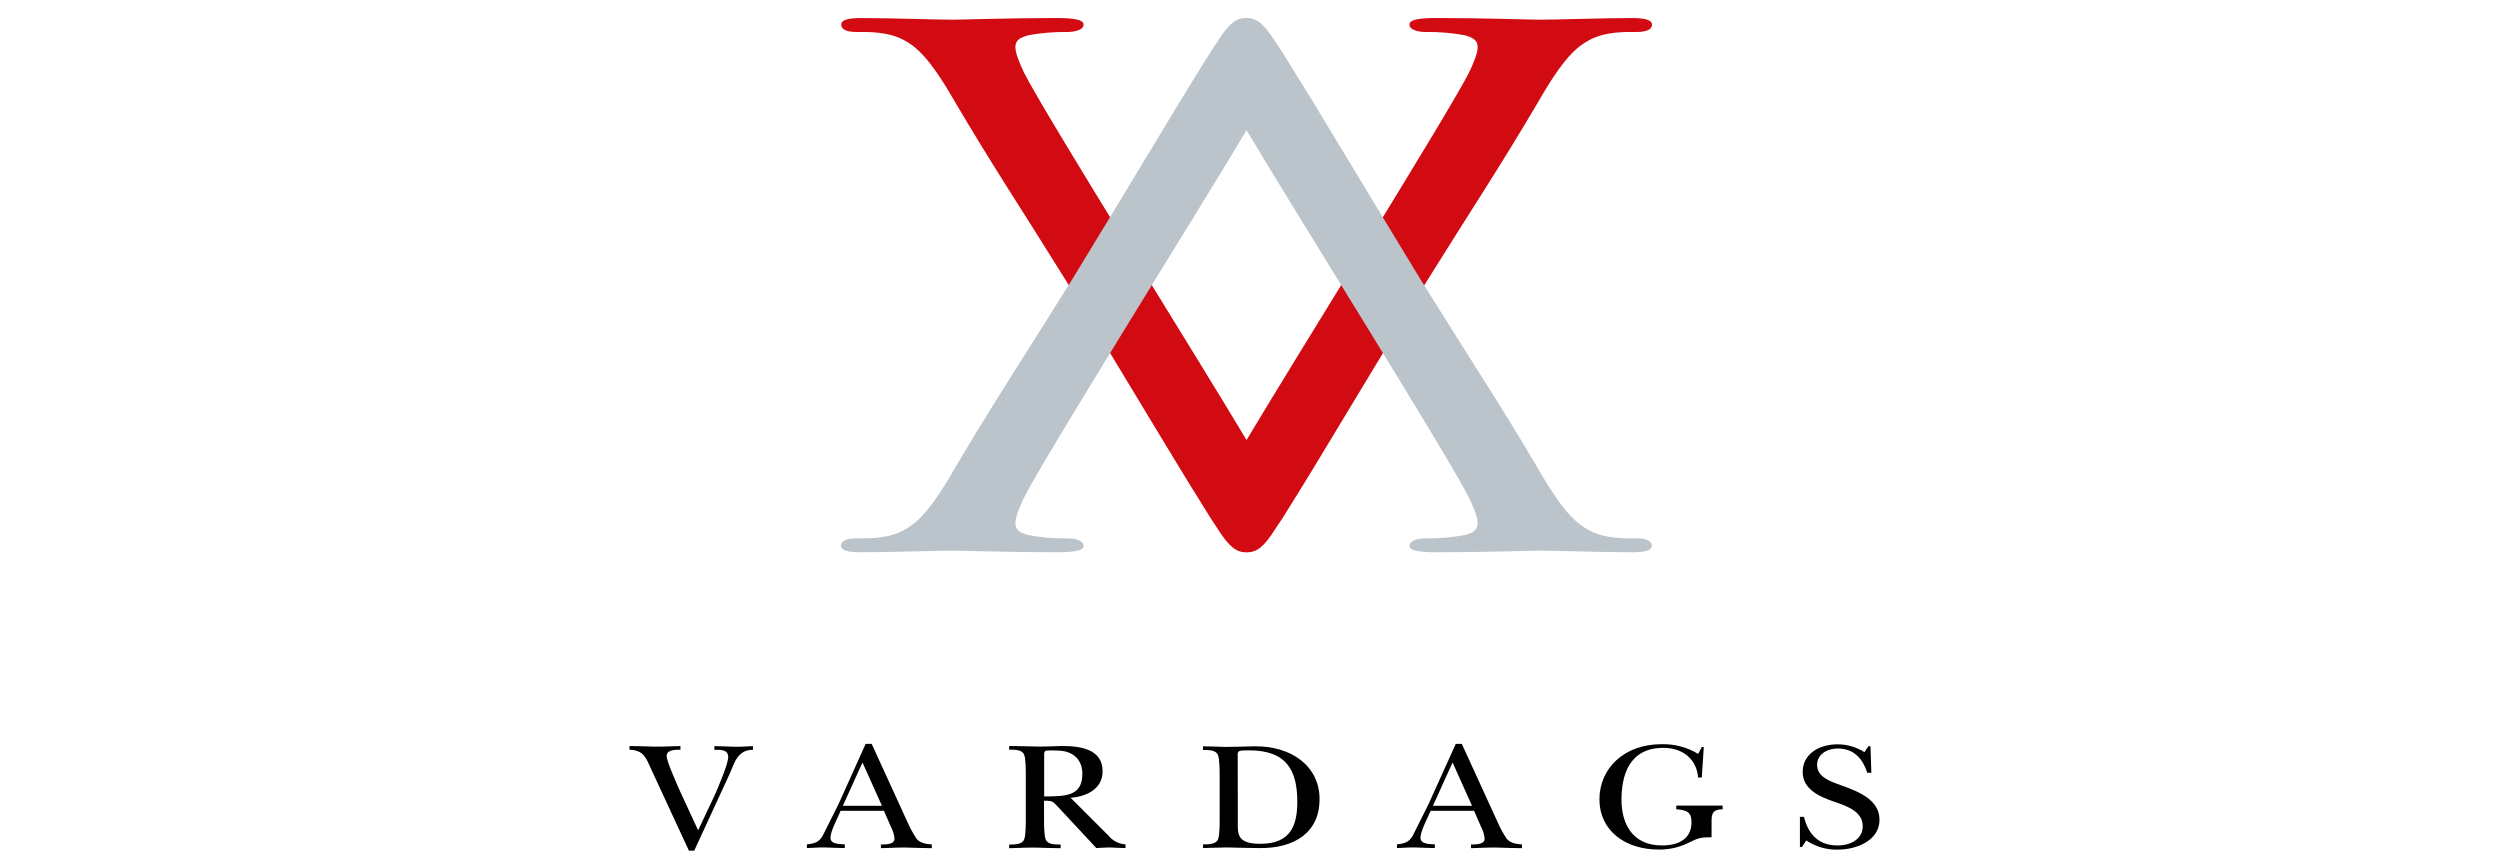<svg width="278" height="96" viewBox="0 0 278 96" fill="none" xmlns="http://www.w3.org/2000/svg">
<path d="M200.155 90.835H200.606C201.015 92.559 202.064 94.014 204.326 94.014C205.862 94.014 207.136 93.264 207.136 91.879C207.136 90.323 205.583 89.708 204.145 89.212C202.355 88.614 200.458 87.795 200.458 85.845C200.458 83.895 202.207 82.768 204.354 82.768C205.407 82.774 206.436 83.076 207.324 83.641L207.779 82.977H207.996L208.095 85.935H207.64C207.189 84.517 206.263 83.235 204.362 83.235C203.105 83.235 202.06 83.936 202.06 85.046C202.06 86.394 203.457 86.857 204.674 87.303C206.722 88.037 209 88.942 209 91.166C209 93.391 206.599 94.481 204.301 94.481C203.076 94.497 201.876 94.14 200.86 93.457L200.368 94.186H200.151V90.847L200.155 90.835Z" fill="black"/>
<path d="M72.38 85.468C71.868 84.374 71.635 83.419 70 83.366V82.957C70.922 82.957 71.848 83.01 72.773 83.026C73.699 83.043 74.703 82.977 75.666 82.957V83.366C75.096 83.366 74.13 83.366 74.13 84.067C74.13 84.665 75.309 87.279 75.625 87.996L77.632 92.334L79.501 88.368C79.857 87.549 80.975 84.952 80.975 84.198C80.975 83.342 80.189 83.379 79.439 83.379V82.969C80.185 82.969 80.934 83.022 81.68 83.038C82.426 83.055 83.056 82.989 83.728 82.969V83.379C82.016 83.379 81.68 84.812 81.172 85.976L77.198 94.596H76.608L72.38 85.468Z" fill="black"/>
<path d="M98.072 89.606L95.908 84.788L93.725 89.606H98.072ZM93.295 90.581C93 91.233 92.348 92.494 92.348 93.162C92.348 93.895 93.352 93.846 93.942 93.895V94.305C93.213 94.305 92.508 94.256 91.779 94.236C91.05 94.215 90.423 94.289 89.731 94.305V93.895C90.791 93.793 91.226 93.519 91.619 92.666C92.168 91.573 92.701 90.495 93.258 89.389L96.261 82.715H96.928L100.902 91.396C101.186 92.053 101.529 92.682 101.927 93.277C102.361 93.773 102.951 93.842 103.619 93.908V94.317C102.693 94.317 101.75 94.268 100.825 94.248C99.899 94.227 98.915 94.301 97.957 94.317V93.908C98.506 93.908 99.473 93.908 99.473 93.256C99.425 92.79 99.286 92.337 99.063 91.925L98.293 90.163H93.471L93.295 90.581Z" fill="black"/>
<path d="M116.11 88.561C118.568 88.561 120.358 88.512 120.358 86.033C120.358 84.53 119.375 83.469 117.605 83.469C117.18 83.434 116.752 83.434 116.327 83.469C116.069 83.571 116.11 83.879 116.11 84.083V88.561ZM123.23 92.887C123.463 93.18 123.756 93.421 124.088 93.595C124.42 93.769 124.785 93.871 125.159 93.895V94.305C124.569 94.305 123.979 94.252 123.39 94.235C122.898 94.235 122.406 94.284 121.915 94.305L120.989 93.313L117.711 89.794C117.064 89.143 117.142 89.04 116.097 89.04V91.056C116.097 91.605 116.097 92.867 116.273 93.33C116.507 93.928 117.318 93.912 117.945 93.912V94.321C117.04 94.321 116.114 94.268 115.171 94.252C114.229 94.235 113.205 94.301 112.222 94.321V93.912C112.848 93.912 113.676 93.912 113.893 93.33C114.069 92.871 114.069 91.605 114.069 91.056V86.218C114.069 85.673 114.069 84.407 113.893 83.944C113.676 83.346 112.848 83.362 112.222 83.362V82.953C113.34 82.953 114.483 83.006 115.606 83.022C116.425 83.022 117.277 82.973 118.105 82.953C120.346 82.953 122.611 83.395 122.611 85.775C122.611 87.619 120.997 88.561 119.051 88.713L123.23 92.887Z" fill="black"/>
<path d="M137.646 91.281C137.646 91.863 137.569 92.682 137.962 93.178C138.412 93.76 139.416 93.829 140.162 93.829C143.603 93.829 144.259 91.675 144.259 89.147C144.259 85.763 143.136 83.44 138.933 83.44C138.699 83.44 137.929 83.407 137.753 83.559C137.577 83.71 137.634 83.969 137.634 84.087L137.646 91.281ZM135.623 86.254C135.623 85.71 135.623 84.444 135.446 83.981C135.229 83.383 134.406 83.399 133.775 83.399V82.989C134.594 82.989 135.414 83.038 136.253 83.059C137.315 83.059 138.376 83.01 139.441 82.989C143.591 82.92 146.737 85.177 146.737 88.885C146.737 92.51 144.005 94.387 139.953 94.305C138.793 94.305 137.614 94.251 136.454 94.235C135.549 94.235 134.664 94.288 133.779 94.305V93.895C134.41 93.895 135.233 93.895 135.451 93.313C135.627 92.854 135.627 91.588 135.627 91.04V86.254H135.623Z" fill="black"/>
<path d="M163.69 89.606L161.526 84.788L159.343 89.606H163.69ZM158.9 90.581C158.605 91.233 157.958 92.494 157.958 93.162C157.958 93.895 158.962 93.846 159.552 93.895V94.305C158.823 94.305 158.118 94.256 157.389 94.236C156.659 94.215 156.033 94.289 155.34 94.305V93.895C156.401 93.793 156.836 93.519 157.229 92.666C157.778 91.573 158.31 90.495 158.868 89.389L161.883 82.715H162.551L166.525 91.396C166.808 92.053 167.151 92.682 167.549 93.277C167.983 93.773 168.573 93.842 169.241 93.908V94.317C168.315 94.317 167.373 94.268 166.447 94.248C165.521 94.227 164.538 94.301 163.579 94.317V93.908C164.128 93.908 165.095 93.908 165.095 93.256C165.045 92.79 164.906 92.338 164.685 91.925L163.919 90.163H159.093L158.9 90.581Z" fill="black"/>
<path d="M189.237 86.46H188.827C188.692 84.546 187.254 83.162 184.972 83.162C181.137 83.162 180.31 86.238 180.31 88.938C180.31 91.503 181.453 94.014 184.816 94.014C186.783 94.014 188.094 93.195 188.094 91.449C188.094 90.306 187.602 90.081 186.402 89.995V89.585H191.556V89.995C190.495 89.995 190.327 90.438 190.327 91.294V93.105C188.889 93.105 188.774 93.24 187.553 93.821C186.583 94.262 185.529 94.484 184.464 94.473C180.629 94.473 177.856 92.285 177.856 88.901C177.856 85.415 180.629 82.756 184.739 82.756C186.18 82.712 187.603 83.086 188.835 83.834L189.245 83.063H189.462L189.237 86.46Z" fill="black"/>
<path d="M181.474 2.008C178.164 2.008 173.145 2.189 171.302 2.189C169.958 2.189 165.181 2.004 159.785 2.004C157.708 2.004 156.729 2.189 156.729 2.738C156.729 3.287 157.59 3.557 158.565 3.557C160.003 3.538 161.439 3.657 162.854 3.913C163.829 4.192 164.316 4.462 164.316 5.274C164.316 5.913 163.829 7.093 163.341 8.096C160.883 12.91 144.308 39.375 138.617 48.933C132.915 39.375 116.318 12.91 113.881 8.096C113.402 7.093 112.91 5.909 112.91 5.274C112.91 4.454 113.402 4.192 114.377 3.913C115.792 3.658 117.228 3.538 118.666 3.557C119.641 3.557 120.493 3.278 120.493 2.738C120.493 2.197 119.514 2.008 117.433 2.004C112.058 2.004 107.269 2.189 105.917 2.189C104.081 2.189 99.059 2.004 95.744 2.008C94.401 2.008 93.544 2.189 93.544 2.738C93.544 3.287 94.159 3.557 95.257 3.557C96.355 3.557 98.69 3.463 100.521 4.462C101.877 5.192 103.344 6.367 106.163 11.28C110.444 18.543 113.262 22.722 119.145 32.173C125.999 43.427 131.026 51.887 133.484 55.783C134.258 57.049 134.873 58.028 135.405 58.81C136.684 60.801 137.454 61.42 138.601 61.42H138.634C139.777 61.42 140.563 60.801 141.821 58.81C142.366 58.028 142.985 57.053 143.755 55.783C146.213 51.891 151.223 43.427 158.093 32.173C163.985 22.726 166.799 18.551 171.08 11.28C173.895 6.363 175.37 5.192 176.726 4.462C178.557 3.463 180.88 3.557 181.986 3.557C183.092 3.557 183.707 3.278 183.707 2.738C183.707 2.197 182.846 2.008 181.503 2.008" fill="#D20A11"/>
<path d="M95.744 61.412C99.059 61.412 104.081 61.231 105.913 61.231C107.264 61.231 112.058 61.412 117.429 61.412C119.514 61.412 120.493 61.231 120.493 60.687C120.493 60.142 119.641 59.867 118.666 59.867C117.228 59.887 115.791 59.766 114.376 59.507C113.401 59.232 112.91 58.962 112.91 58.142C112.91 57.507 113.401 56.324 113.881 55.32C116.318 50.506 132.914 24.045 138.617 14.479C144.312 24.049 160.908 50.506 163.341 55.32C163.829 56.324 164.316 57.507 164.316 58.142C164.316 58.962 163.829 59.232 162.854 59.507C161.439 59.764 160.003 59.885 158.564 59.867C157.589 59.867 156.729 60.146 156.729 60.687C156.729 61.227 157.712 61.412 159.785 61.412C165.181 61.412 169.962 61.231 171.301 61.231C173.145 61.231 178.164 61.412 181.474 61.412C182.817 61.412 183.682 61.231 183.682 60.687C183.682 60.142 183.067 59.867 181.961 59.867C180.855 59.867 178.532 59.961 176.701 58.962C175.345 58.233 173.87 57.053 171.056 52.145C166.774 44.889 163.96 40.706 158.069 31.251C151.215 19.989 146.188 11.541 143.73 7.633C142.96 6.375 142.349 5.4 141.796 4.61C140.535 2.627 139.748 2 138.609 2H138.576C137.437 2 136.659 2.627 135.389 4.61C134.848 5.396 134.234 6.371 133.455 7.633C131.018 11.541 125.987 19.989 119.116 31.251C113.229 40.698 110.415 44.877 106.134 52.145C103.315 57.061 101.844 58.233 100.488 58.962C98.657 59.961 96.334 59.867 95.228 59.867C94.122 59.867 93.516 60.146 93.516 60.687C93.516 61.227 94.368 61.412 95.712 61.412" fill="#BAC4CA"/>
</svg>

